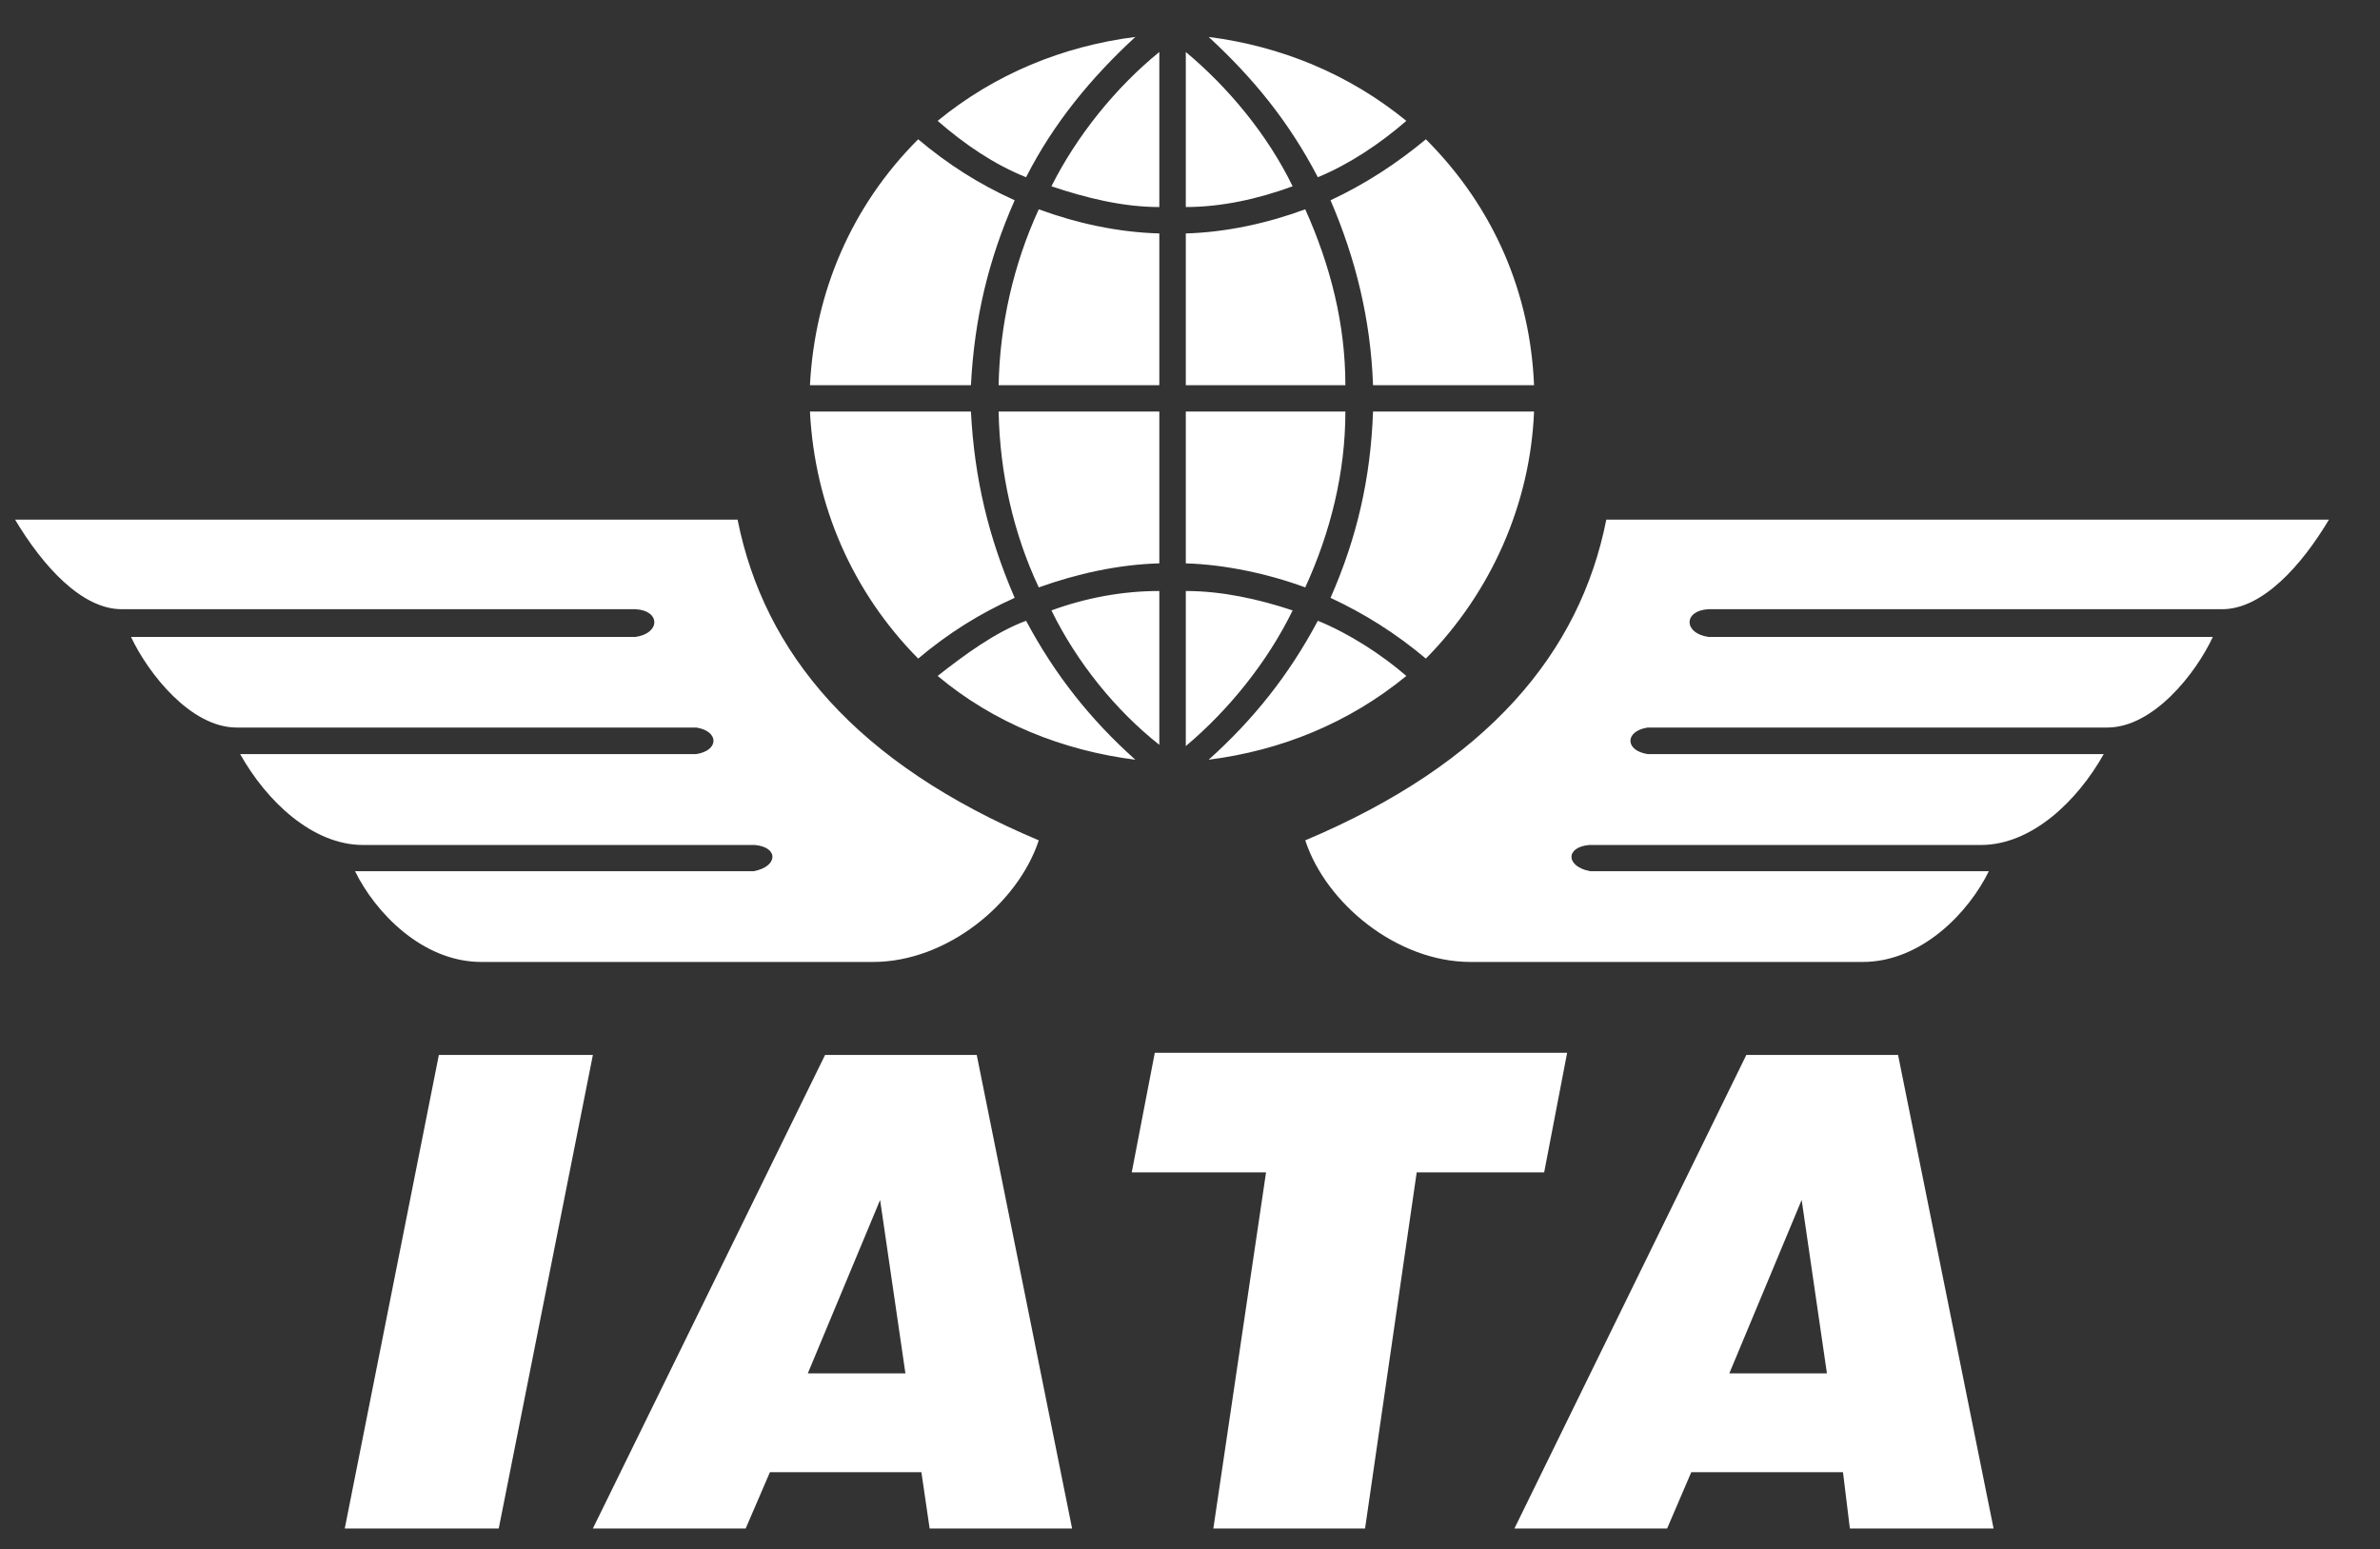 <?xml version="1.0" encoding="UTF-8"?>
<svg width="63px" height="41px" viewBox="0 0 63 41" version="1.1" xmlns="http://www.w3.org/2000/svg" xmlns:xlink="http://www.w3.org/1999/xlink">
    <rect x="0" y="0" width="63" height="41" fill="#333333" stroke="none"/>
    <title>IATA_Full Colour_RGB</title>
    <g id="Symbols" stroke="none" stroke-width="1" fill="none" fill-rule="evenodd">
        <g id="Component/Footer" transform="translate(-631, -466)" fill="#FFFFFF">
            <g id="IATA_Full-Colour_RGB" transform="translate(631.4, 466.757)">
                <path d="M8.726,39.7 L11.217,27.167 L15.294,27.167 L12.802,39.7 L8.726,39.7 Z M20.983,35.595 L23.567,35.595 L22.897,31.005 L20.983,35.595 Z M15.294,39.7 L21.44,27.167 L25.455,27.167 L27.979,39.7 L24.208,39.7 L23.99,38.211 L19.98,38.211 L19.339,39.7 L15.294,39.7 Z M31.718,39.7 L33.113,30.274 L29.558,30.274 L30.168,27.109 L41.083,27.109 L40.475,30.274 L37.101,30.274 L35.734,39.7 L31.718,39.7 Z M45.376,35.595 L47.96,35.595 L47.291,31.005 L45.376,35.595 Z M39.688,39.7 L45.826,27.167 L49.843,27.167 L52.371,39.7 L48.567,39.7 L48.385,38.211 L44.369,38.211 L43.73,39.7 L39.688,39.7 Z M61.248,12.998 L42.12,12.998 C41.421,16.523 38.983,19.449 34.151,21.486 C34.698,23.158 36.581,24.705 38.526,24.705 L48.902,24.705 C50.485,24.705 51.729,23.365 52.246,22.302 L41.691,22.302 C41.055,22.185 41.022,21.668 41.665,21.609 L52.035,21.609 C53.377,21.609 54.587,20.45 55.287,19.203 L43.215,19.203 C42.606,19.109 42.606,18.594 43.215,18.5 L55.381,18.5 C56.598,18.5 57.723,17.073 58.175,16.102 L44.826,16.102 C44.157,16.009 44.157,15.4 44.826,15.368 L58.423,15.368 C59.486,15.368 60.523,14.214 61.248,12.998 Z M2.06057393e-13,12.998 L19.124,12.998 C19.828,16.523 22.257,19.449 27.097,21.486 C26.546,23.158 24.664,24.705 22.712,24.705 L12.346,24.705 C10.759,24.705 9.516,23.365 8.998,22.302 L19.551,22.302 C20.191,22.185 20.223,21.668 19.582,21.609 L9.211,21.609 C7.873,21.609 6.656,20.45 5.957,19.203 L18.03,19.203 C18.639,19.109 18.639,18.594 18.03,18.5 L5.865,18.5 C4.648,18.5 3.526,17.073 3.068,16.102 L16.42,16.102 C17.087,16.009 17.087,15.4 16.42,15.368 L2.821,15.368 C1.758,15.368 0.725,14.214 2.06057393e-13,12.998 Z M24.42,2.442 C25.12,3.053 25.91,3.595 26.761,3.934 C27.488,2.503 28.494,1.288 29.653,0.221 C27.733,0.465 25.935,1.201 24.42,2.442 Z M21.04,9.439 L25.301,9.439 C25.393,7.676 25.761,6.124 26.459,4.544 C25.515,4.118 24.695,3.595 23.905,2.93 C22.137,4.696 21.167,6.978 21.04,9.439 Z M30.288,5.422 L30.288,9.439 L26.034,9.439 C26.064,7.854 26.424,6.245 27.097,4.783 C28.101,5.153 29.195,5.392 30.288,5.422 Z M36.827,2.442 C36.124,3.053 35.306,3.595 34.484,3.934 C33.723,2.472 32.779,1.313 31.594,0.221 C33.509,0.465 35.306,1.201 36.827,2.442 Z M40.207,9.439 L35.945,9.439 C35.883,7.702 35.487,6.093 34.82,4.544 C35.734,4.118 36.581,3.565 37.344,2.93 C39.17,4.755 40.109,7.035 40.207,9.439 Z M30.989,5.422 L30.989,9.439 L35.213,9.439 C35.213,7.823 34.82,6.277 34.151,4.783 C33.149,5.153 32.053,5.392 30.989,5.422 Z M24.42,17.134 C25.12,16.585 25.935,15.98 26.761,15.674 C27.524,17.104 28.465,18.29 29.653,19.352 C27.733,19.109 25.91,18.382 24.42,17.134 Z M21.04,10.136 L25.301,10.136 C25.393,11.902 25.761,13.451 26.459,15.067 C25.515,15.493 24.695,16.009 23.905,16.675 C22.166,14.915 21.167,12.63 21.04,10.136 Z M30.288,14.155 L30.288,10.136 L26.034,10.136 C26.064,11.751 26.424,13.363 27.097,14.791 C28.101,14.431 29.195,14.184 30.288,14.155 Z M36.827,17.134 C36.156,16.556 35.306,16.009 34.484,15.674 C33.723,17.104 32.779,18.29 31.594,19.352 C33.509,19.109 35.306,18.382 36.827,17.134 Z M40.207,10.136 L35.945,10.136 C35.883,11.902 35.518,13.482 34.82,15.067 C35.734,15.493 36.549,16.009 37.344,16.675 C39.079,14.915 40.109,12.573 40.207,10.136 Z M30.989,14.155 L30.989,10.136 L35.213,10.136 C35.213,11.751 34.82,13.329 34.151,14.791 C33.175,14.431 32.022,14.184 30.989,14.155 Z M30.288,0.619 C29.132,1.56 28.101,2.839 27.432,4.174 C28.343,4.48 29.313,4.723 30.288,4.723 L30.288,0.619 Z M30.989,0.619 C32.115,1.56 33.149,2.803 33.817,4.174 C32.903,4.509 31.935,4.723 30.989,4.723 L30.989,0.619 Z M30.288,18.958 C29.132,18.045 28.101,16.771 27.432,15.4 C28.343,15.067 29.313,14.886 30.288,14.886 L30.288,18.958 Z M30.989,18.991 C32.115,18.045 33.149,16.771 33.817,15.4 C32.903,15.096 31.935,14.886 30.989,14.886 L30.989,18.991 L30.989,18.991 Z" id="Fill-1"></path>
            </g>
        </g>
    </g>
</svg>